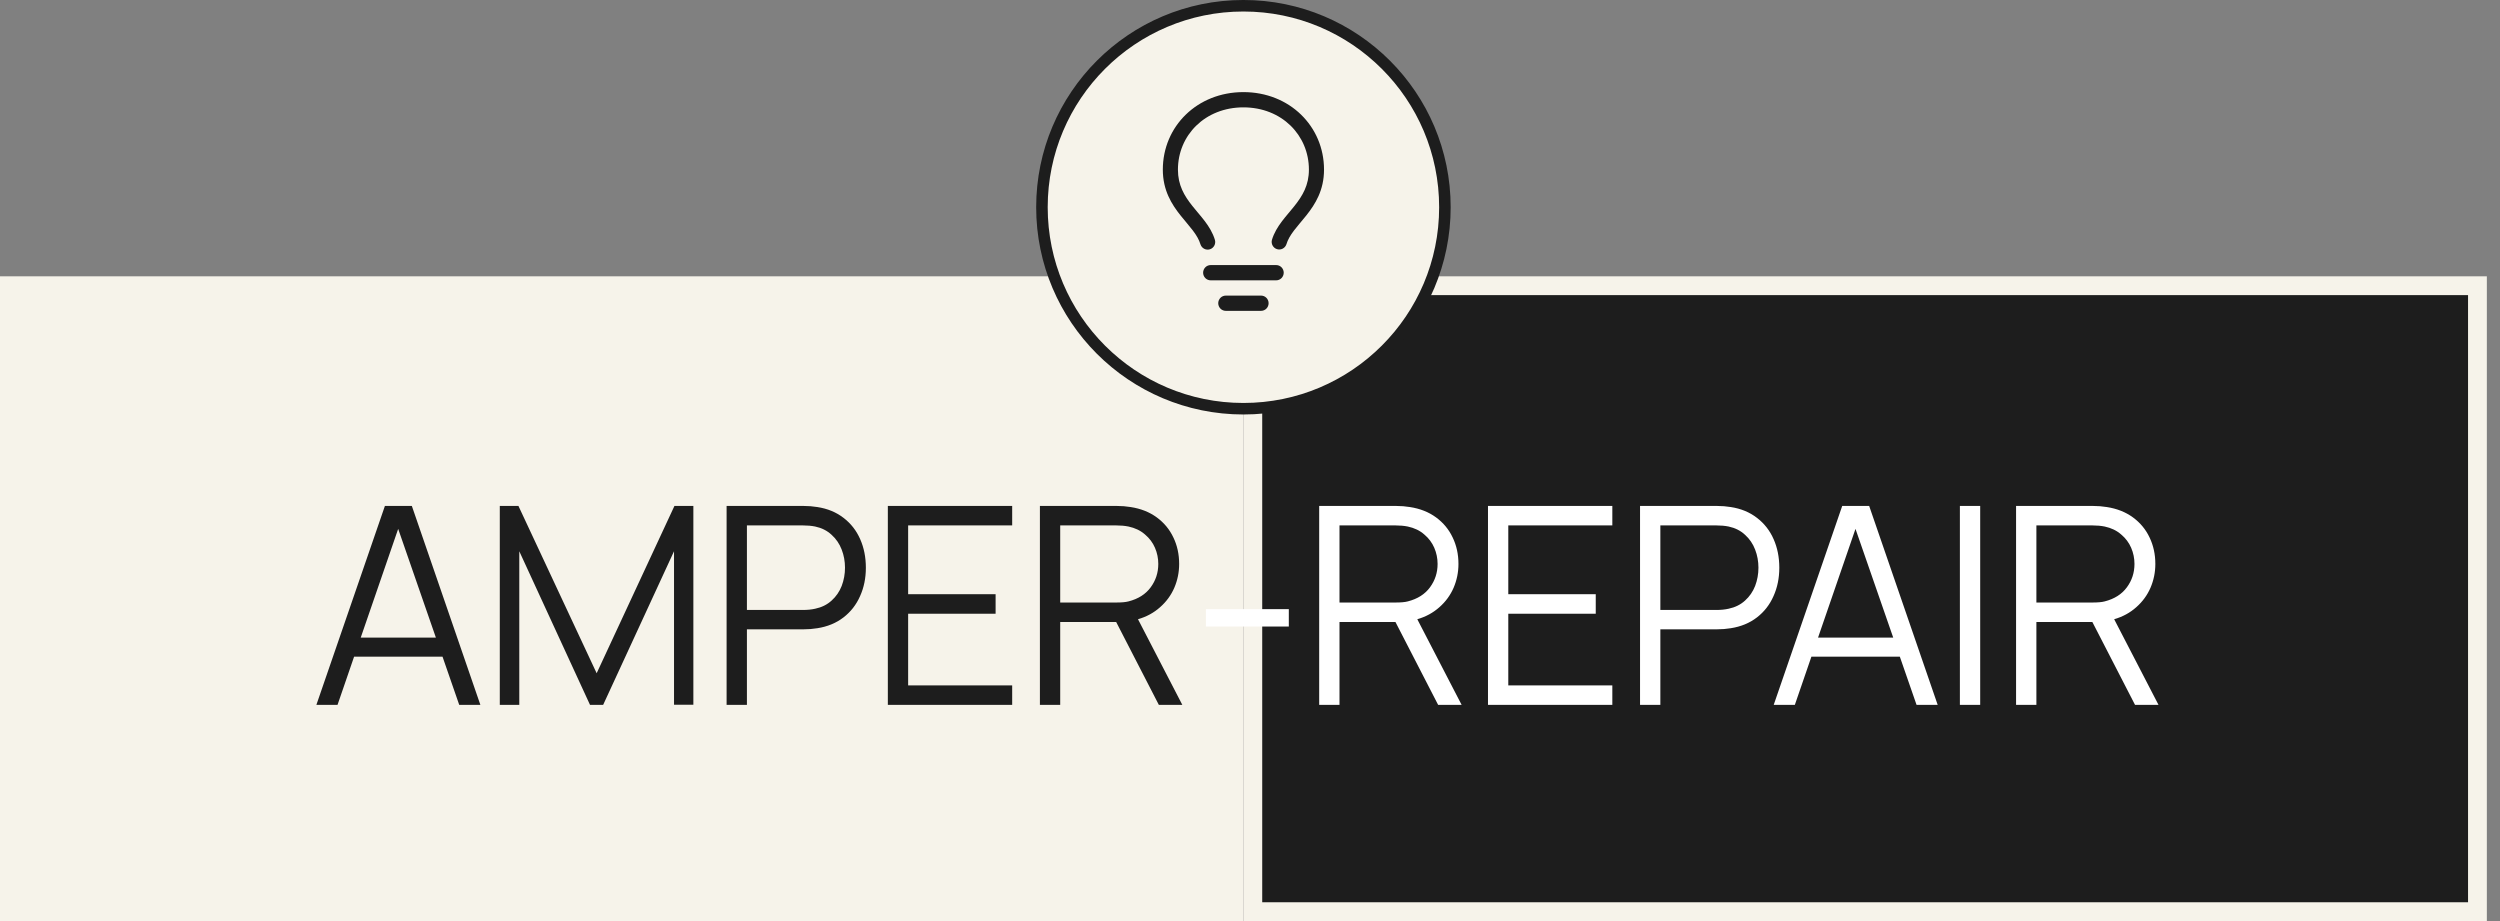 <?xml version="1.0" encoding="UTF-8"?> <svg xmlns="http://www.w3.org/2000/svg" width="133" height="49" viewBox="0 0 133 49" fill="none"><rect x="0" y="0" width="133" height="49" fill="#808080" stroke="none"/> <rect y="14.7" width="66.15" height="34.3" fill="#F6F3EA"></rect> <rect x="66.65" y="15.2" width="65.15" height="33.3" fill="#1D1D1D" stroke="#F6F3EA"></rect> <path d="M25.556 37.5H24.431L23.542 34.935H18.838L17.956 37.5H16.831L20.477 26.916H21.91L25.556 37.5ZM21.183 28.136L19.191 33.92H23.189L21.183 28.136ZM27.626 37.5H26.589V26.916H27.581L31.742 35.817L35.88 26.916H36.887V37.493H35.858V29.327L32.087 37.5H31.389L27.626 29.327V37.5ZM38.655 37.5V26.916H42.742C43.002 26.916 43.249 26.936 43.484 26.975C44.023 27.058 44.486 27.249 44.873 27.548C45.265 27.847 45.562 28.227 45.763 28.687C45.964 29.143 46.064 29.648 46.064 30.201C46.064 30.755 45.961 31.26 45.755 31.715C45.554 32.171 45.261 32.548 44.873 32.847C44.486 33.146 44.023 33.337 43.484 33.421C43.249 33.46 43.002 33.48 42.742 33.48H39.736V37.5H38.655ZM42.712 32.45C42.958 32.45 43.175 32.428 43.367 32.384C43.715 32.311 44.006 32.166 44.241 31.951C44.481 31.735 44.66 31.475 44.778 31.172C44.895 30.863 44.954 30.54 44.954 30.201C44.954 29.863 44.895 29.542 44.778 29.239C44.66 28.93 44.481 28.668 44.241 28.452C44.006 28.232 43.715 28.085 43.367 28.011C43.171 27.972 42.953 27.952 42.712 27.952H39.736V32.45H42.712ZM53.848 37.5H47.233V26.916H53.848V27.952H48.313V31.613H52.966V32.649H48.313V36.464H53.848V37.5ZM62.9 37.5H61.651L59.38 33.09H56.403V37.5H55.323V26.916H59.409C59.669 26.916 59.916 26.936 60.151 26.975C60.691 27.058 61.154 27.242 61.541 27.526C61.928 27.81 62.222 28.166 62.423 28.592C62.629 29.018 62.731 29.488 62.731 30.003C62.731 30.444 62.646 30.865 62.474 31.267C62.303 31.664 62.05 32.01 61.717 32.303C61.389 32.597 60.997 32.811 60.541 32.943L62.9 37.5ZM56.403 27.952V32.054H59.38C59.669 32.054 59.887 32.034 60.034 31.995C60.553 31.863 60.948 31.613 61.217 31.245C61.487 30.878 61.621 30.464 61.621 30.003C61.621 29.704 61.563 29.417 61.445 29.143C61.328 28.869 61.149 28.631 60.909 28.43C60.673 28.224 60.382 28.085 60.034 28.011C59.838 27.972 59.62 27.952 59.38 27.952H56.403Z" fill="#1D1D1D"></path> <path d="M68.565 33.333H64.155V32.406H68.565V33.333ZM77.759 37.5H76.509L74.238 33.09H71.261V37.5H70.181V26.916H74.268C74.527 26.916 74.775 26.936 75.01 26.975C75.549 27.058 76.012 27.242 76.399 27.526C76.786 27.81 77.08 28.166 77.281 28.592C77.487 29.018 77.59 29.488 77.59 30.003C77.59 30.444 77.504 30.865 77.333 31.267C77.161 31.664 76.909 32.01 76.576 32.303C76.247 32.597 75.855 32.811 75.4 32.943L77.759 37.5ZM71.261 27.952V32.054H74.238C74.527 32.054 74.745 32.034 74.892 31.995C75.412 31.863 75.806 31.613 76.076 31.245C76.345 30.878 76.48 30.464 76.48 30.003C76.48 29.704 76.421 29.417 76.304 29.143C76.186 28.869 76.007 28.631 75.767 28.43C75.532 28.224 75.24 28.085 74.892 28.011C74.696 27.972 74.478 27.952 74.238 27.952H71.261ZM85.776 37.5H79.161V26.916H85.776V27.952H80.241V31.613H84.894V32.649H80.241V36.464H85.776V37.5ZM87.25 37.5V26.916H91.337C91.597 26.916 91.844 26.936 92.079 26.975C92.618 27.058 93.081 27.249 93.468 27.548C93.86 27.847 94.157 28.227 94.358 28.687C94.559 29.143 94.659 29.648 94.659 30.201C94.659 30.755 94.556 31.26 94.35 31.715C94.15 32.171 93.856 32.548 93.468 32.847C93.081 33.146 92.618 33.337 92.079 33.421C91.844 33.46 91.597 33.48 91.337 33.48H88.331V37.5H87.25ZM91.308 32.45C91.552 32.45 91.77 32.428 91.962 32.384C92.309 32.311 92.601 32.166 92.836 31.951C93.076 31.735 93.255 31.475 93.373 31.172C93.49 30.863 93.549 30.54 93.549 30.201C93.549 29.863 93.49 29.542 93.373 29.239C93.255 28.93 93.076 28.668 92.836 28.452C92.601 28.232 92.309 28.085 91.962 28.011C91.766 27.972 91.548 27.952 91.308 27.952H88.331V32.45H91.308ZM103.085 37.5H101.961L101.071 34.935H96.367L95.485 37.5H94.361L98.006 26.916H99.44L103.085 37.5ZM98.712 28.136L96.72 33.92H100.719L98.712 28.136ZM105.346 37.5H104.266V26.916H105.346V37.5ZM114.833 37.5H113.584L111.313 33.09H108.336V37.5H107.255V26.916H111.342C111.602 26.916 111.849 26.936 112.084 26.975C112.623 27.058 113.086 27.242 113.474 27.526C113.861 27.81 114.155 28.166 114.356 28.592C114.561 29.018 114.664 29.488 114.664 30.003C114.664 30.444 114.579 30.865 114.407 31.267C114.236 31.664 113.983 32.01 113.65 32.303C113.322 32.597 112.93 32.811 112.474 32.943L114.833 37.5ZM108.336 27.952V32.054H111.313C111.602 32.054 111.82 32.034 111.967 31.995C112.486 31.863 112.881 31.613 113.15 31.245C113.42 30.878 113.554 30.464 113.554 30.003C113.554 29.704 113.496 29.417 113.378 29.143C113.26 28.869 113.082 28.631 112.841 28.43C112.606 28.224 112.315 28.085 111.967 28.011C111.771 27.972 111.553 27.952 111.313 27.952H108.336Z" fill="white"></path> <circle cx="66.15" cy="11.025" r="10.719" fill="#F6F3EA" stroke="#1D1D1D" stroke-width="0.613"></circle> <path d="M66.15 5.712C64.108 5.712 62.666 7.197 62.666 9.024C62.666 9.855 63.005 10.416 63.43 10.951C63.522 11.067 63.616 11.179 63.713 11.295L63.764 11.355C63.877 11.491 63.993 11.63 64.102 11.774C64.318 12.062 64.521 12.385 64.635 12.767C64.663 12.869 64.65 12.978 64.599 13.071C64.548 13.164 64.464 13.233 64.363 13.263C64.263 13.294 64.154 13.283 64.061 13.234C63.968 13.185 63.898 13.101 63.865 13.001C63.791 12.752 63.653 12.519 63.462 12.266C63.361 12.135 63.257 12.006 63.15 11.88L63.101 11.82C63.004 11.705 62.902 11.584 62.803 11.459C62.329 10.863 61.862 10.124 61.862 9.023C61.862 6.72 63.693 4.9 66.15 4.9C68.607 4.9 70.438 6.72 70.438 9.024C70.438 10.124 69.971 10.863 69.497 11.46C69.398 11.584 69.296 11.705 69.2 11.821L69.15 11.88C69.038 12.014 68.933 12.14 68.838 12.266C68.647 12.519 68.509 12.752 68.435 13.001C68.4 13.1 68.33 13.181 68.237 13.229C68.145 13.276 68.038 13.286 67.939 13.256C67.84 13.226 67.756 13.158 67.705 13.067C67.653 12.976 67.639 12.868 67.665 12.767C67.779 12.385 67.982 12.062 68.199 11.774C68.307 11.63 68.424 11.491 68.537 11.355L68.588 11.295C68.684 11.179 68.778 11.067 68.87 10.951C69.295 10.415 69.634 9.855 69.634 9.024C69.634 7.197 68.192 5.712 66.15 5.712ZM64.408 14.102H67.892C67.999 14.102 68.101 14.144 68.176 14.22C68.251 14.297 68.294 14.4 68.294 14.508C68.294 14.615 68.251 14.719 68.176 14.795C68.101 14.871 67.999 14.914 67.892 14.914H64.408C64.302 14.914 64.199 14.871 64.124 14.795C64.049 14.719 64.006 14.615 64.006 14.508C64.006 14.4 64.049 14.297 64.124 14.22C64.199 14.144 64.302 14.102 64.408 14.102ZM64.81 16.131C64.81 16.024 64.853 15.921 64.928 15.844C65.003 15.768 65.106 15.726 65.212 15.726H67.088C67.195 15.726 67.297 15.768 67.372 15.844C67.448 15.921 67.49 16.024 67.49 16.131C67.49 16.239 67.448 16.342 67.372 16.419C67.297 16.495 67.195 16.537 67.088 16.537H65.212C65.106 16.537 65.003 16.495 64.928 16.419C64.853 16.342 64.81 16.239 64.81 16.131Z" fill="#1D1D1D"></path> </svg> 